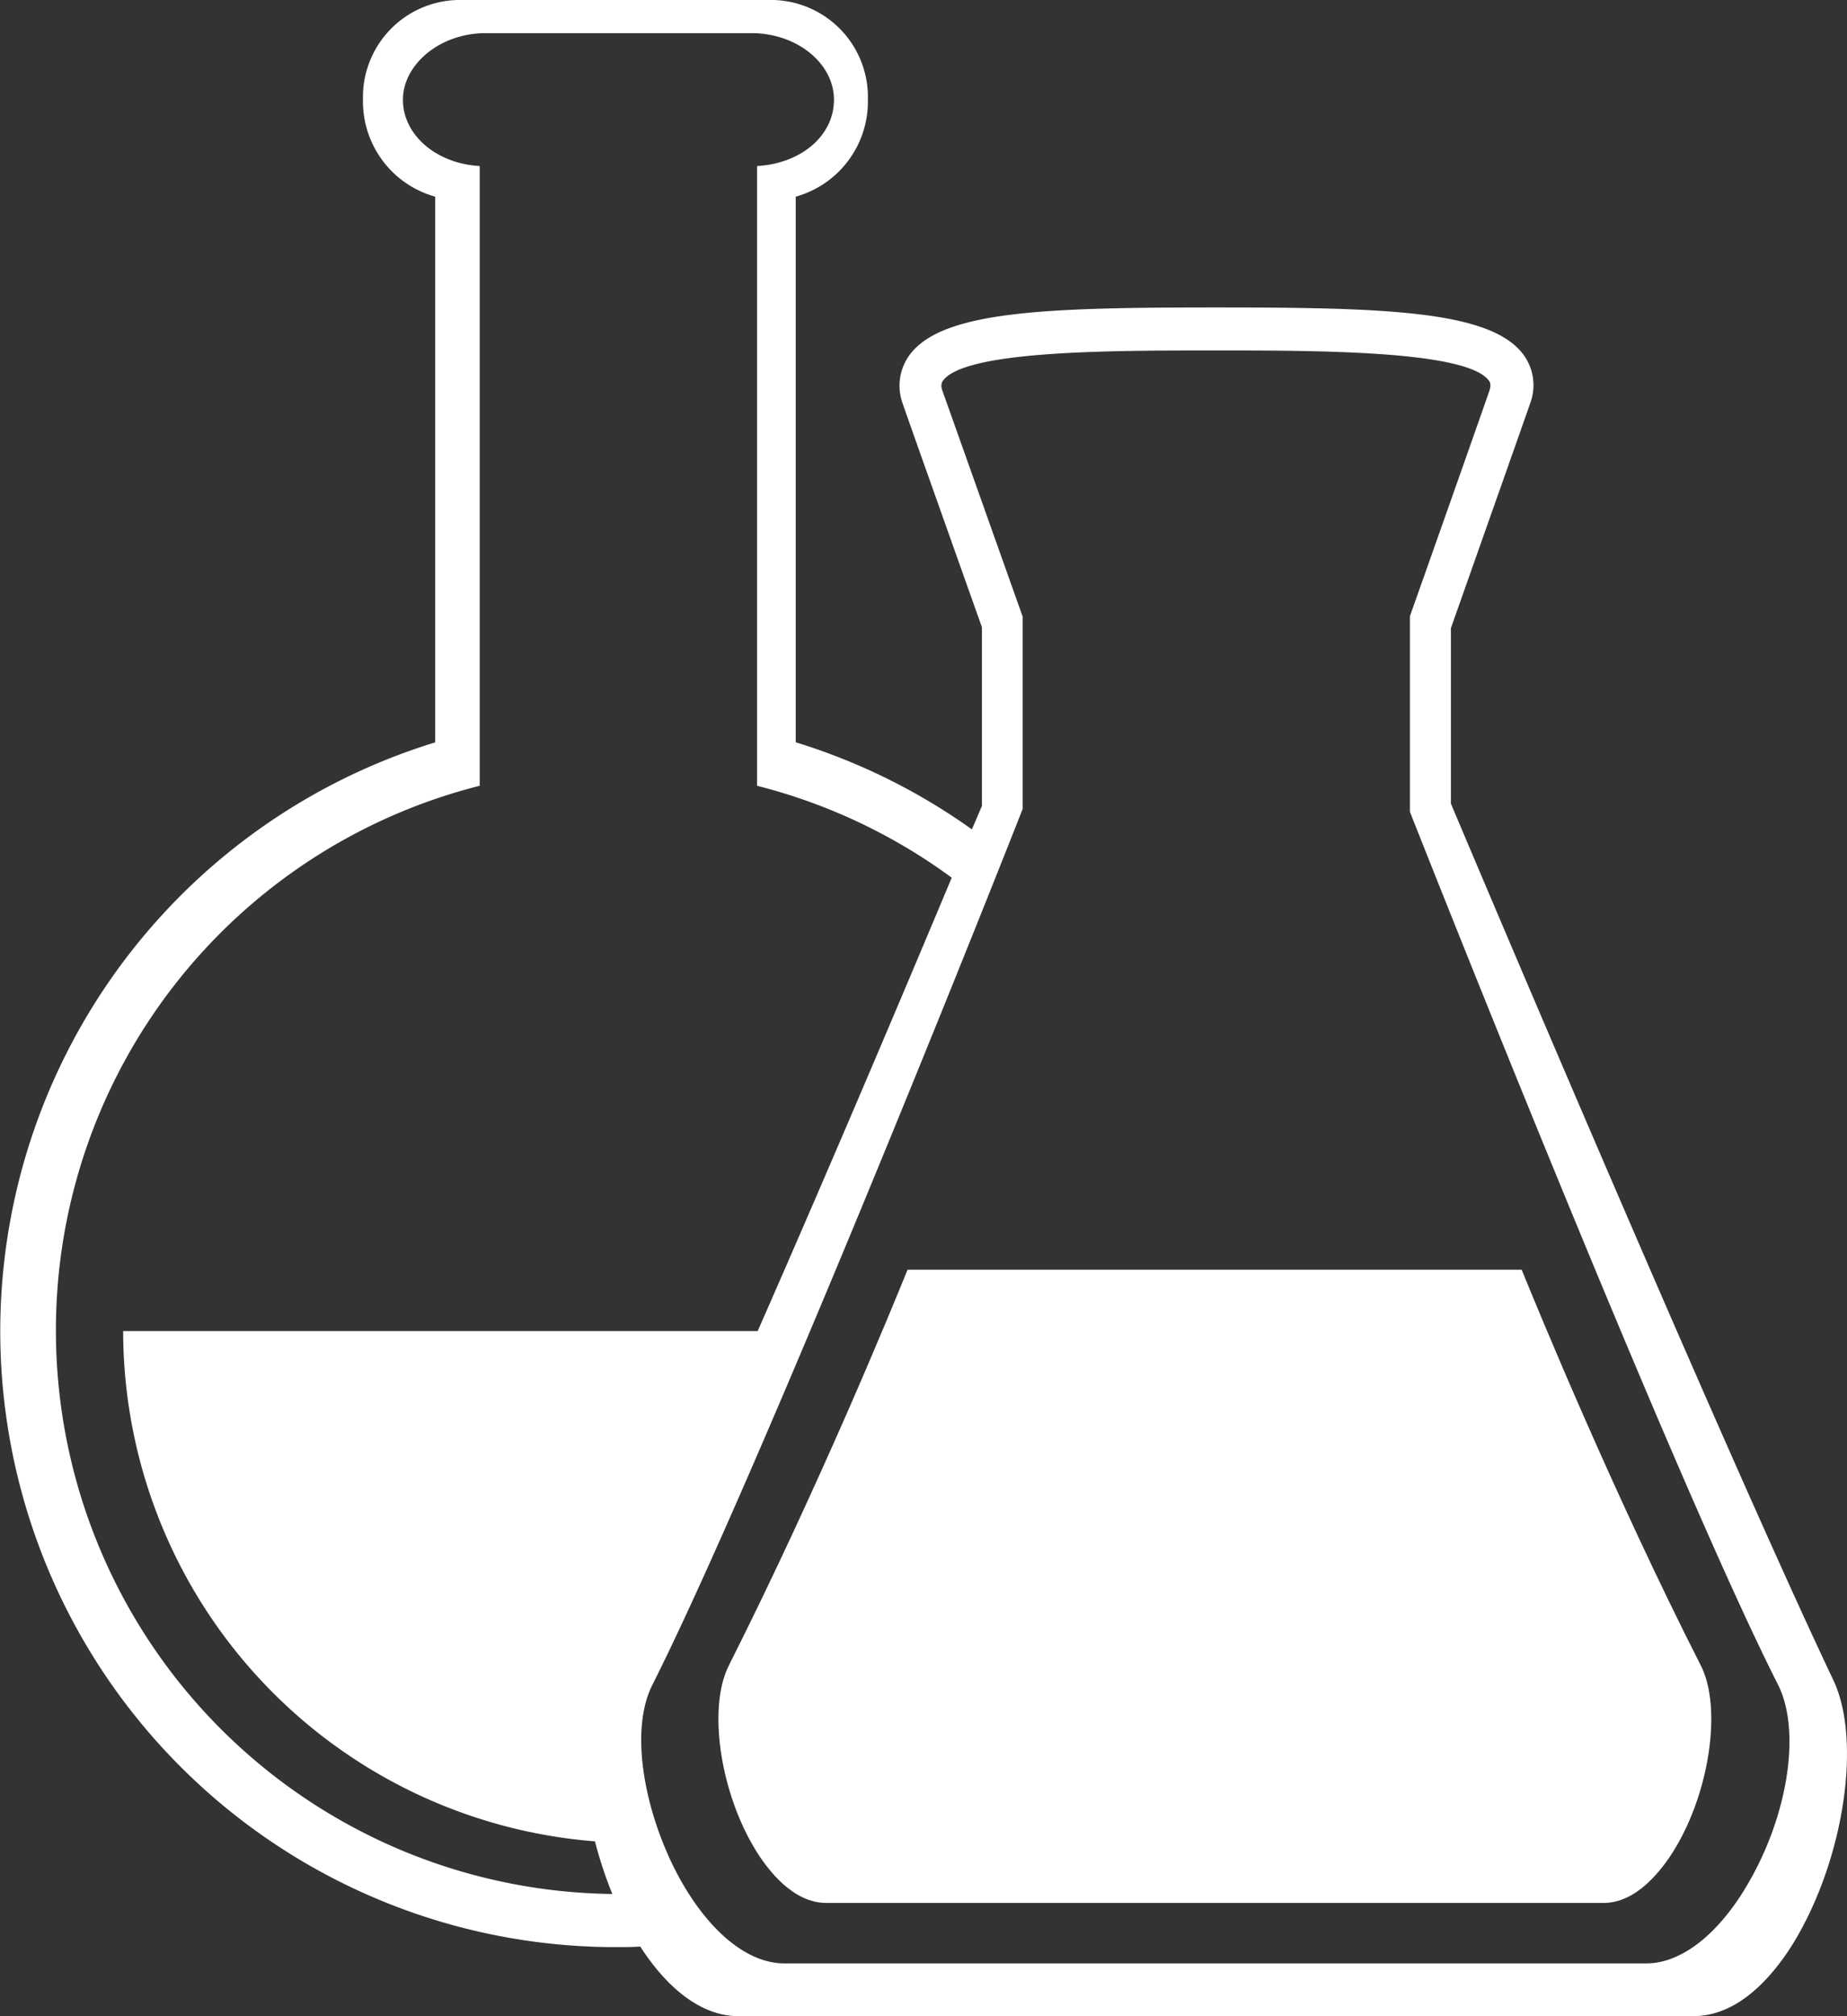 <svg xmlns="http://www.w3.org/2000/svg" viewBox="0 0 184 200.72"><rect x="0" y="0" width="184" height="200.72" fill="#333333" stroke="none"/><defs><style>.cls-1{fill:#fff;}</style></defs><title>beakers</title><g id="Layer_2" data-name="Layer 2"><g id="Layer_1-2" data-name="Layer 1"><path class="cls-1" d="M151.59,126.41H90.41c-1.59,3.93-8.76,21.43-17.81,39.42-2.11,4.18-.87,12.61,2.7,18.4,1.2,1.95,3.7,5.22,7,5.22h77.47c3.28,0,5.79-3.29,7-5.25,3.56-5.79,4.78-14.2,2.68-18.36C160.75,148.74,153.23,130.44,151.59,126.41Z"/><path class="cls-1" d="M182.63,167.25C171.12,143,144.8,80.63,144.54,80l0-17.46.32-.91c3.2-9.06,7.47-21.14,7.59-21.51a5.13,5.13,0,0,0-.66-4.78c-3.22-4.41-13.71-4.73-30.61-4.73s-27.3.32-30.56,4.72a5.17,5.17,0,0,0-.72,4.77c.12.4,5.56,15.71,7.92,22.34v17.8l-1,2.33a61.09,61.09,0,0,0-17.55-8.67V19.58a9.83,9.83,0,0,0,7.19-9.65A9.67,9.67,0,0,0,77.07,0H45.55a9.67,9.67,0,0,0-9.39,9.93,9.84,9.84,0,0,0,7.19,9.65V73.91a61.32,61.32,0,0,0,18,119.94c.81,0,1.62,0,2.43-.06,2.88,4.46,6.32,6.93,9.74,6.93h95.18c4.42,0,7.76-3.82,9.79-7C183.63,185.49,185.55,173.38,182.63,167.25ZM5.57,132.54A55.91,55.91,0,0,1,47.79,78.23V16.53c-4.32-.24-7.65-3.09-7.65-6.6S43.83,3.3,48.37,3.3H74.85c4.54,0,8.23,3,8.23,6.63s-3.34,6.36-7.66,6.6v61.7a55.93,55.93,0,0,1,19.39,9.15c-4.09,9.77-11.69,27.77-19.33,45.14H12.27a51,51,0,0,0,47,50.8A41.32,41.32,0,0,0,61,188.56,56.1,56.1,0,0,1,5.57,132.54Zm168.22,55.58c-2.87,4.67-6.43,7.35-9.77,7.35H78.12c-3.33,0-6.88-2.66-9.74-7.31-3.7-6-6-15.29-3.37-20.46,10.07-20,31.81-74.28,36.87-87.17h0V61.39h0c-1.3-3.65-7.78-21.89-8-22.5s0-.9.07-1c2.23-3,16.65-3,27.17-3,10,0,25,0,27.2,3,.13.17.24.41.06,1-.14.41-2.8,8-7.92,22.45V80.83c2.54,6.43,26.34,66.49,36.65,86.86C179.51,172.38,178.07,181.16,173.79,188.11Z"/></g></g></svg>